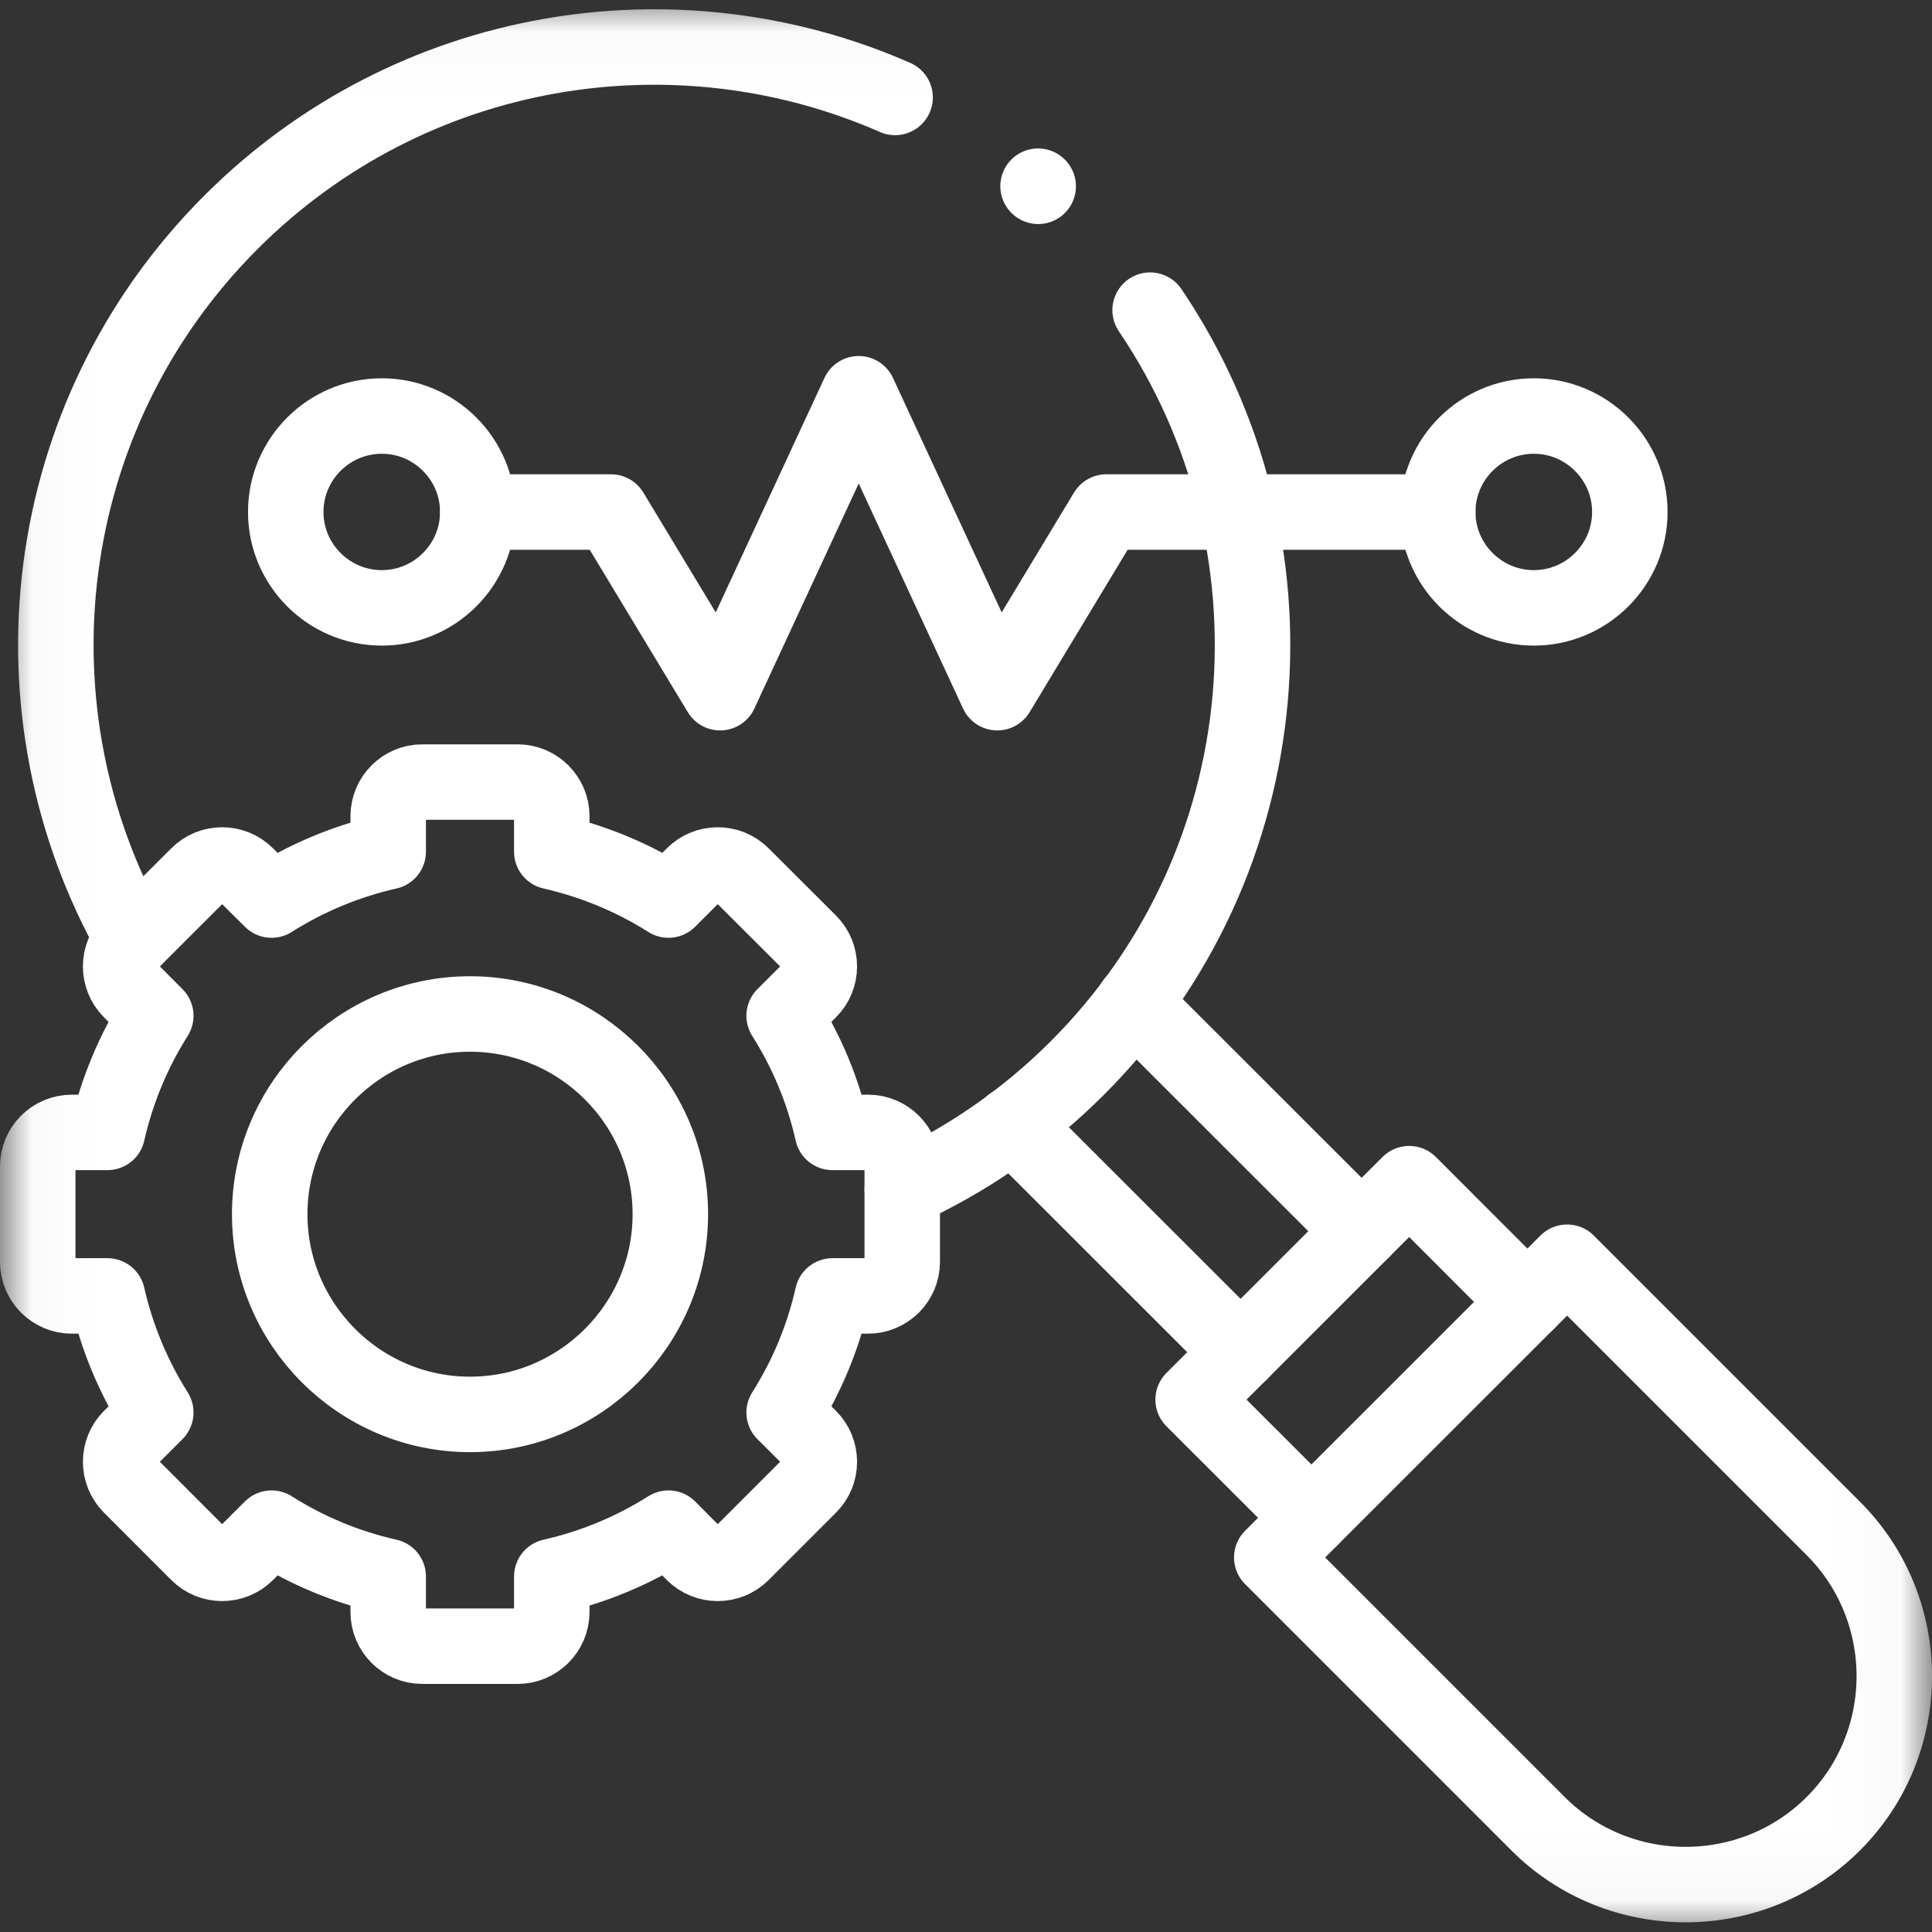 <?xml version="1.0" encoding="UTF-8"?> <svg xmlns="http://www.w3.org/2000/svg" width="30" height="30" viewBox="0 0 30 30" fill="none"><rect x="0" y="0" width="30" height="30" fill="#333333" stroke="none"/><path d="M22.326 7.951H17.179L15.486 10.756L13.334 6.114L11.182 10.756L9.488 7.951H7.419" stroke="white" stroke-width="1.172" stroke-miterlimit="10" stroke-linecap="round" stroke-linejoin="round"></path><mask id="mask0_1267_57" style="mask-type:luminance" maskUnits="userSpaceOnUse" x="0" y="-1" width="30" height="31"><path d="M29.971 29.967V0.025H0.029V29.967H29.971Z" fill="white" stroke="white" stroke-width="0.059"></path></mask><g mask="url(#mask0_1267_57)"><path d="M5.929 9.439C6.75 9.439 7.419 8.77 7.419 7.95C7.419 7.129 6.75 6.46 5.929 6.46C5.106 6.46 4.437 7.129 4.437 7.95C4.437 8.77 5.106 9.439 5.929 9.439Z" stroke="white" stroke-width="1.172" stroke-miterlimit="10" stroke-linecap="round" stroke-linejoin="round"></path><path d="M23.817 9.439C24.638 9.439 25.308 8.77 25.308 7.95C25.308 7.129 24.638 6.46 23.817 6.46C22.996 6.46 22.325 7.129 22.325 7.95C22.325 8.77 22.996 9.439 23.817 9.439Z" stroke="white" stroke-width="1.172" stroke-miterlimit="10" stroke-linecap="round" stroke-linejoin="round"></path><path d="M19.748 24.184L24.334 19.6L28.468 23.734C29.73 24.995 29.73 27.058 28.468 28.318C27.207 29.579 25.143 29.579 23.882 28.318L19.748 24.184Z" stroke="white" stroke-width="1.172" stroke-miterlimit="10" stroke-linecap="round" stroke-linejoin="round"></path><path d="M23.718 20.217L21.882 18.38L18.527 21.733L20.363 23.568" stroke="white" stroke-width="1.172" stroke-miterlimit="10" stroke-linecap="round" stroke-linejoin="round"></path><path d="M19.265 20.998L15.719 17.454M17.598 15.574L21.144 19.118" stroke="white" stroke-width="1.172" stroke-miterlimit="10" stroke-linecap="round" stroke-linejoin="round"></path><path d="M7.298 21.963C9.011 21.963 10.409 20.566 10.409 18.854C10.409 17.141 9.011 15.745 7.298 15.745C5.585 15.745 4.188 17.141 4.188 18.854C4.188 20.566 5.585 21.963 7.298 21.963Z" stroke="white" stroke-width="1.172" stroke-miterlimit="10" stroke-linecap="round" stroke-linejoin="round"></path><path d="M6.028 13.225C5.375 13.373 4.765 13.629 4.217 13.976L3.824 13.586C3.618 13.38 3.281 13.38 3.075 13.586L2.028 14.632C1.822 14.838 1.822 15.175 2.028 15.381L2.419 15.773C2.073 16.321 1.816 16.931 1.668 17.584H1.114C0.824 17.584 0.586 17.821 0.586 18.112V19.593C0.586 19.886 0.824 20.123 1.114 20.123H1.668C1.816 20.774 2.073 21.385 2.419 21.933L2.028 22.324C1.822 22.53 1.822 22.867 2.028 23.073L3.075 24.121C3.281 24.327 3.618 24.327 3.824 24.121L4.217 23.729C4.763 24.076 5.375 24.333 6.028 24.48V25.033C6.028 25.323 6.265 25.562 6.556 25.562H8.038C8.329 25.562 8.568 25.323 8.568 25.033V24.48C9.22 24.333 9.831 24.076 10.38 23.729L10.77 24.121C10.976 24.327 11.313 24.327 11.52 24.121L12.568 23.073C12.774 22.867 12.774 22.53 12.568 22.324L12.176 21.933C12.523 21.385 12.781 20.774 12.927 20.123H13.48C13.771 20.123 14.01 19.886 14.01 19.593V18.112C14.01 17.821 13.771 17.584 13.48 17.584H12.927C12.781 16.931 12.523 16.321 12.176 15.773L12.568 15.381C12.774 15.175 12.774 14.838 12.568 14.632L11.52 13.586C11.313 13.38 10.976 13.38 10.77 13.586L10.38 13.976C9.831 13.629 9.22 13.373 8.568 13.225V12.674C8.568 12.382 8.329 12.144 8.038 12.144H6.556C6.265 12.144 6.028 12.382 6.028 12.674V13.225Z" stroke="white" stroke-width="1.172" stroke-miterlimit="10" stroke-linecap="round" stroke-linejoin="round"></path><path d="M17.859 4.816C20.306 8.431 19.929 13.383 16.729 16.584C15.918 17.395 14.994 18.022 14.01 18.471M2.07 14.591C0.062 11.05 0.568 6.469 3.588 3.45C6.377 0.664 10.494 0.018 13.899 1.513" stroke="white" stroke-width="1.172" stroke-miterlimit="10" stroke-linecap="round" stroke-linejoin="round"></path><path d="M16.121 2.893L16.119 2.891" stroke="white" stroke-width="1.172" stroke-miterlimit="10" stroke-linecap="round" stroke-linejoin="round"></path></g></svg> 